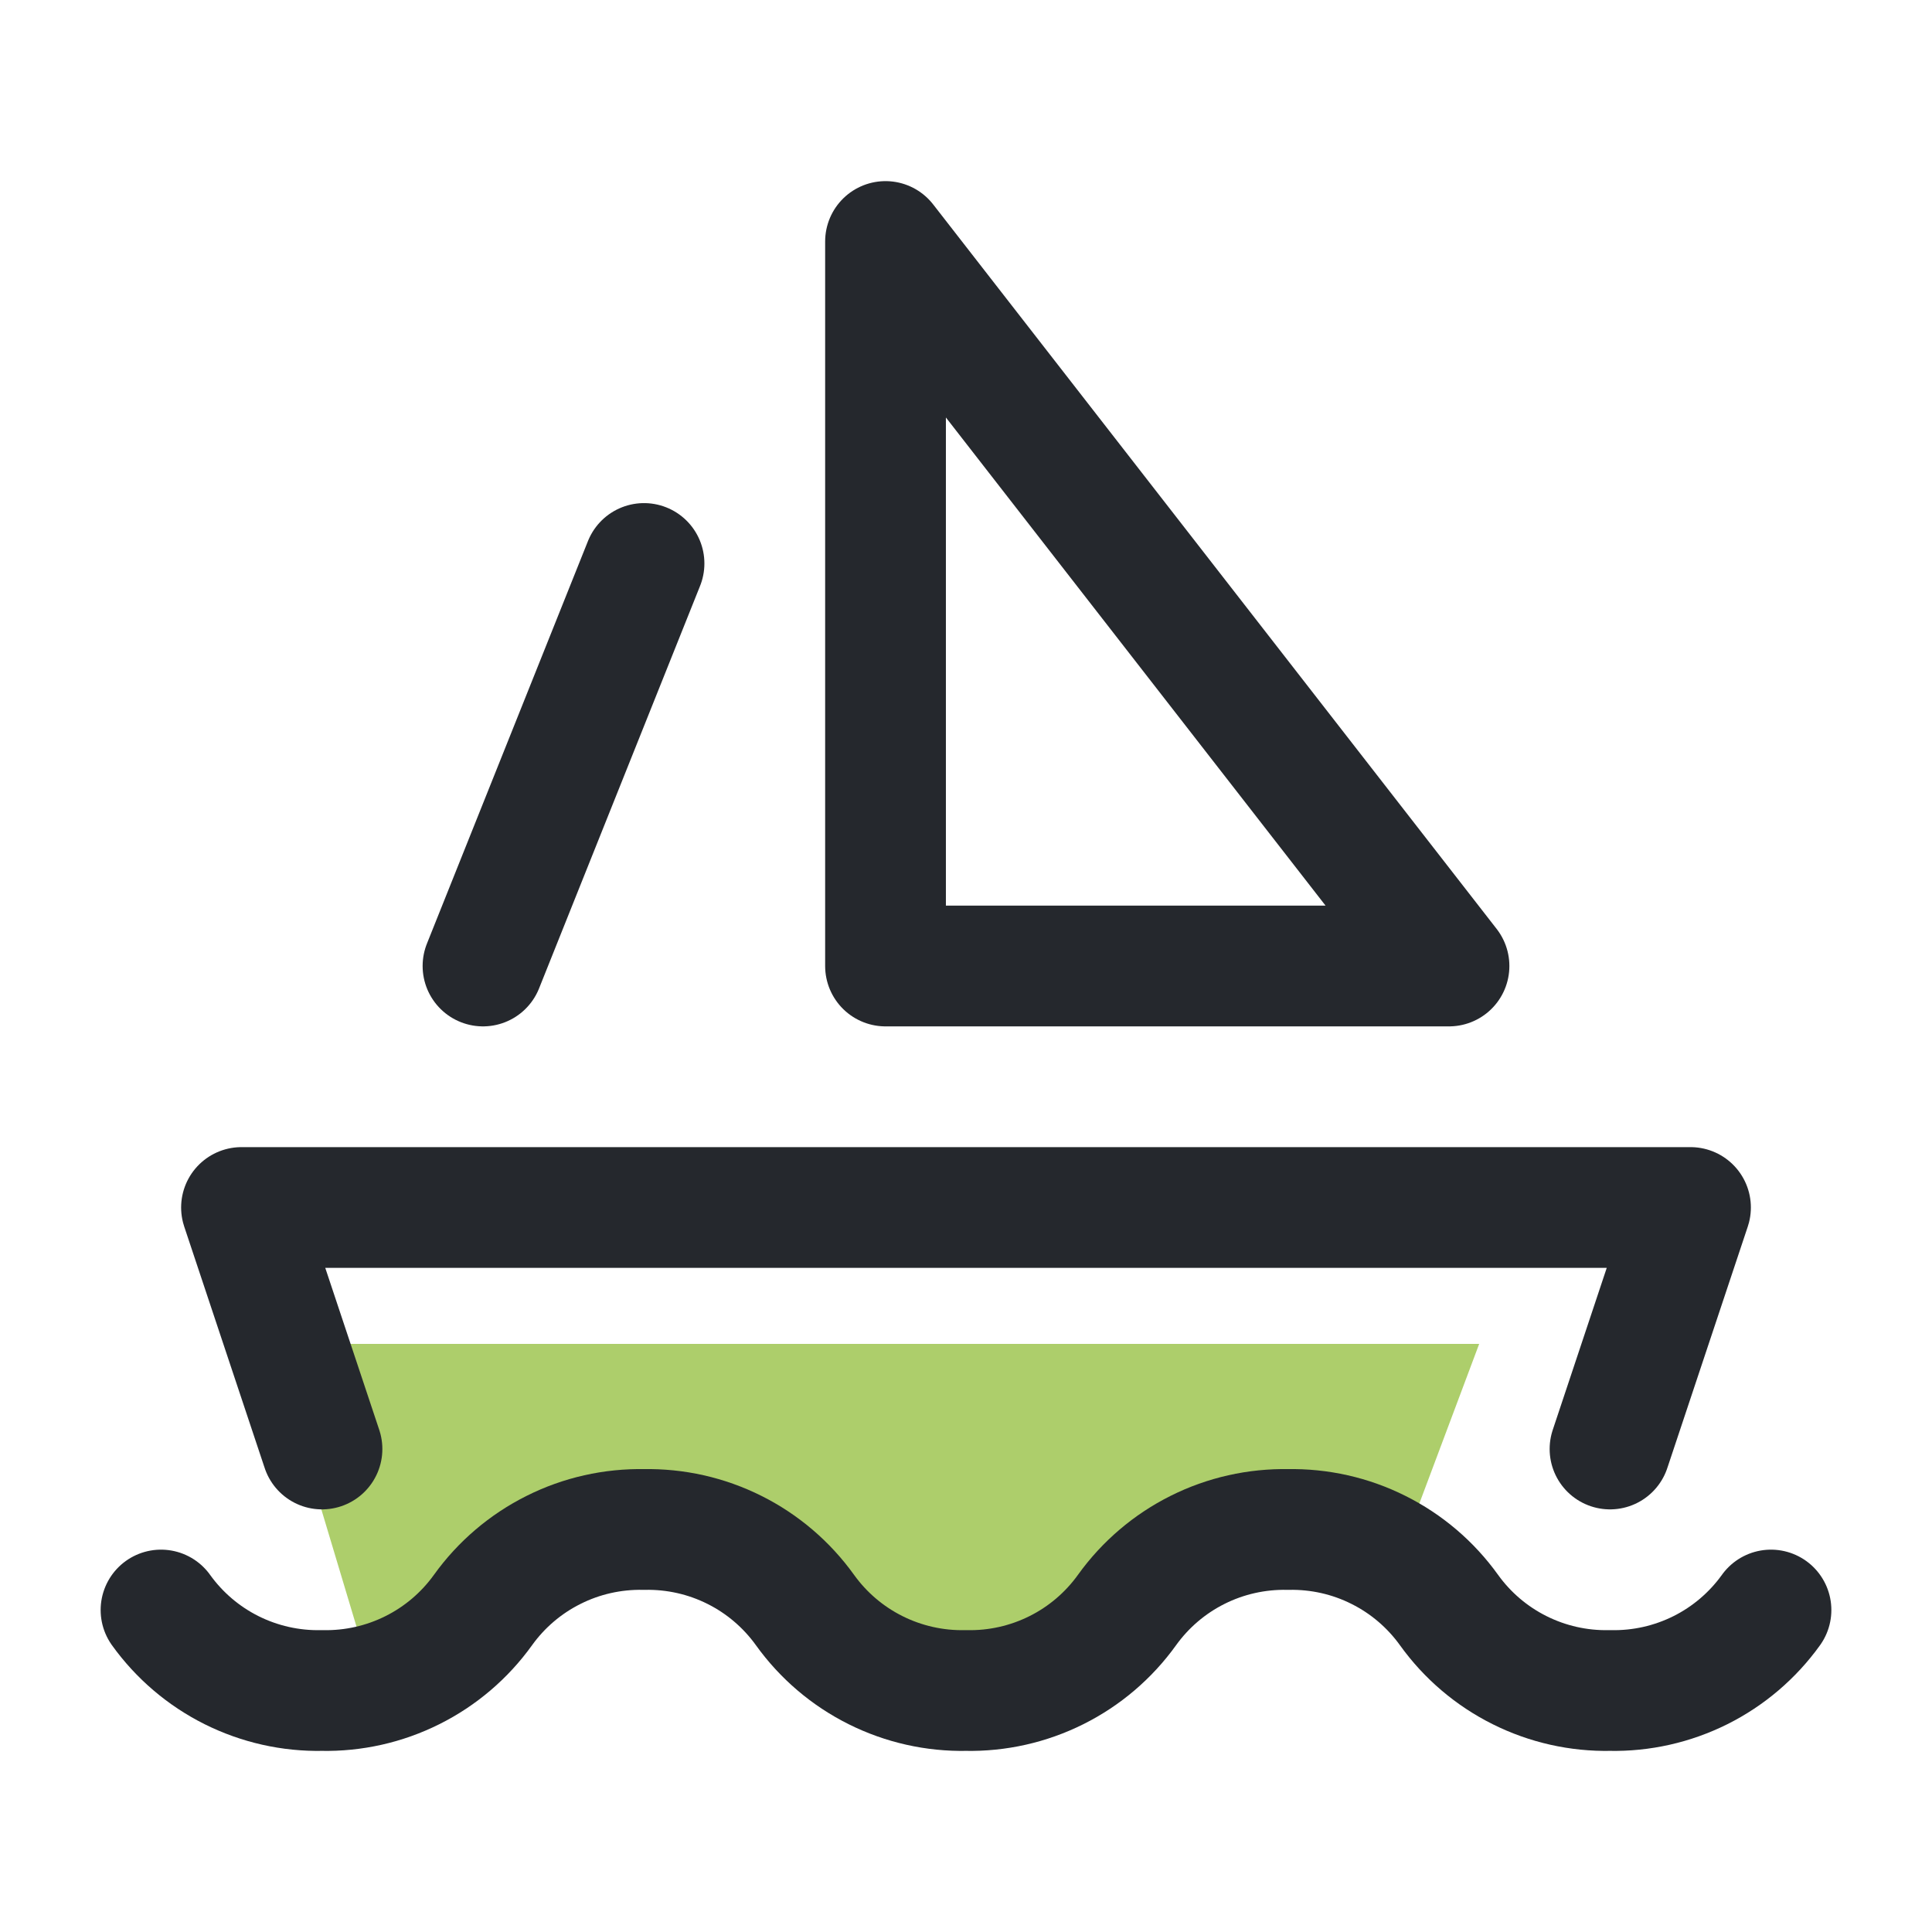 <svg width="32" height="32" viewBox="0 0 32 32" fill="none" xmlns="http://www.w3.org/2000/svg">
<path d="M24.5 22.259L23 26.259L20.5 25.259L16 27.759L10 25.259L6 27.259L4.5 22.259H24.5Z" fill="#ADCE6B"/>
<path d="M2.667 26.667C2.97 27.089 3.371 27.431 3.835 27.663C4.3 27.895 4.814 28.011 5.333 28C5.853 28.011 6.367 27.895 6.831 27.663C7.296 27.431 7.697 27.089 8 26.667C8.303 26.245 8.704 25.903 9.169 25.671C9.633 25.438 10.147 25.323 10.667 25.333C11.186 25.323 11.7 25.438 12.165 25.671C12.629 25.903 13.03 26.245 13.333 26.667C13.636 27.089 14.037 27.431 14.502 27.663C14.966 27.895 15.481 28.011 16 28C16.519 28.011 17.034 27.895 17.498 27.663C17.963 27.431 18.364 27.089 18.667 26.667C18.97 26.245 19.371 25.903 19.835 25.671C20.3 25.438 20.814 25.323 21.333 25.333C21.853 25.323 22.367 25.438 22.831 25.671C23.296 25.903 23.697 26.245 24 26.667C24.303 27.089 24.704 27.431 25.169 27.663C25.633 27.895 26.147 28.011 26.667 28C27.186 28.011 27.7 27.895 28.165 27.663C28.629 27.431 29.03 27.089 29.333 26.667" stroke="#25282D" stroke-width="2" stroke-linecap="round" stroke-linejoin="round"/>
<path d="M5.333 24L4 20H28L26.667 24" stroke="#25282D" stroke-width="2" stroke-linecap="round" stroke-linejoin="round"/>
<path d="M14.667 16H24L14.667 4V16Z" stroke="#25282D" stroke-width="2" stroke-linecap="round" stroke-linejoin="round"/>
<path d="M10.667 9.333L8 16" stroke="#25282D" stroke-width="2" stroke-linecap="round" stroke-linejoin="round"/>
</svg>
